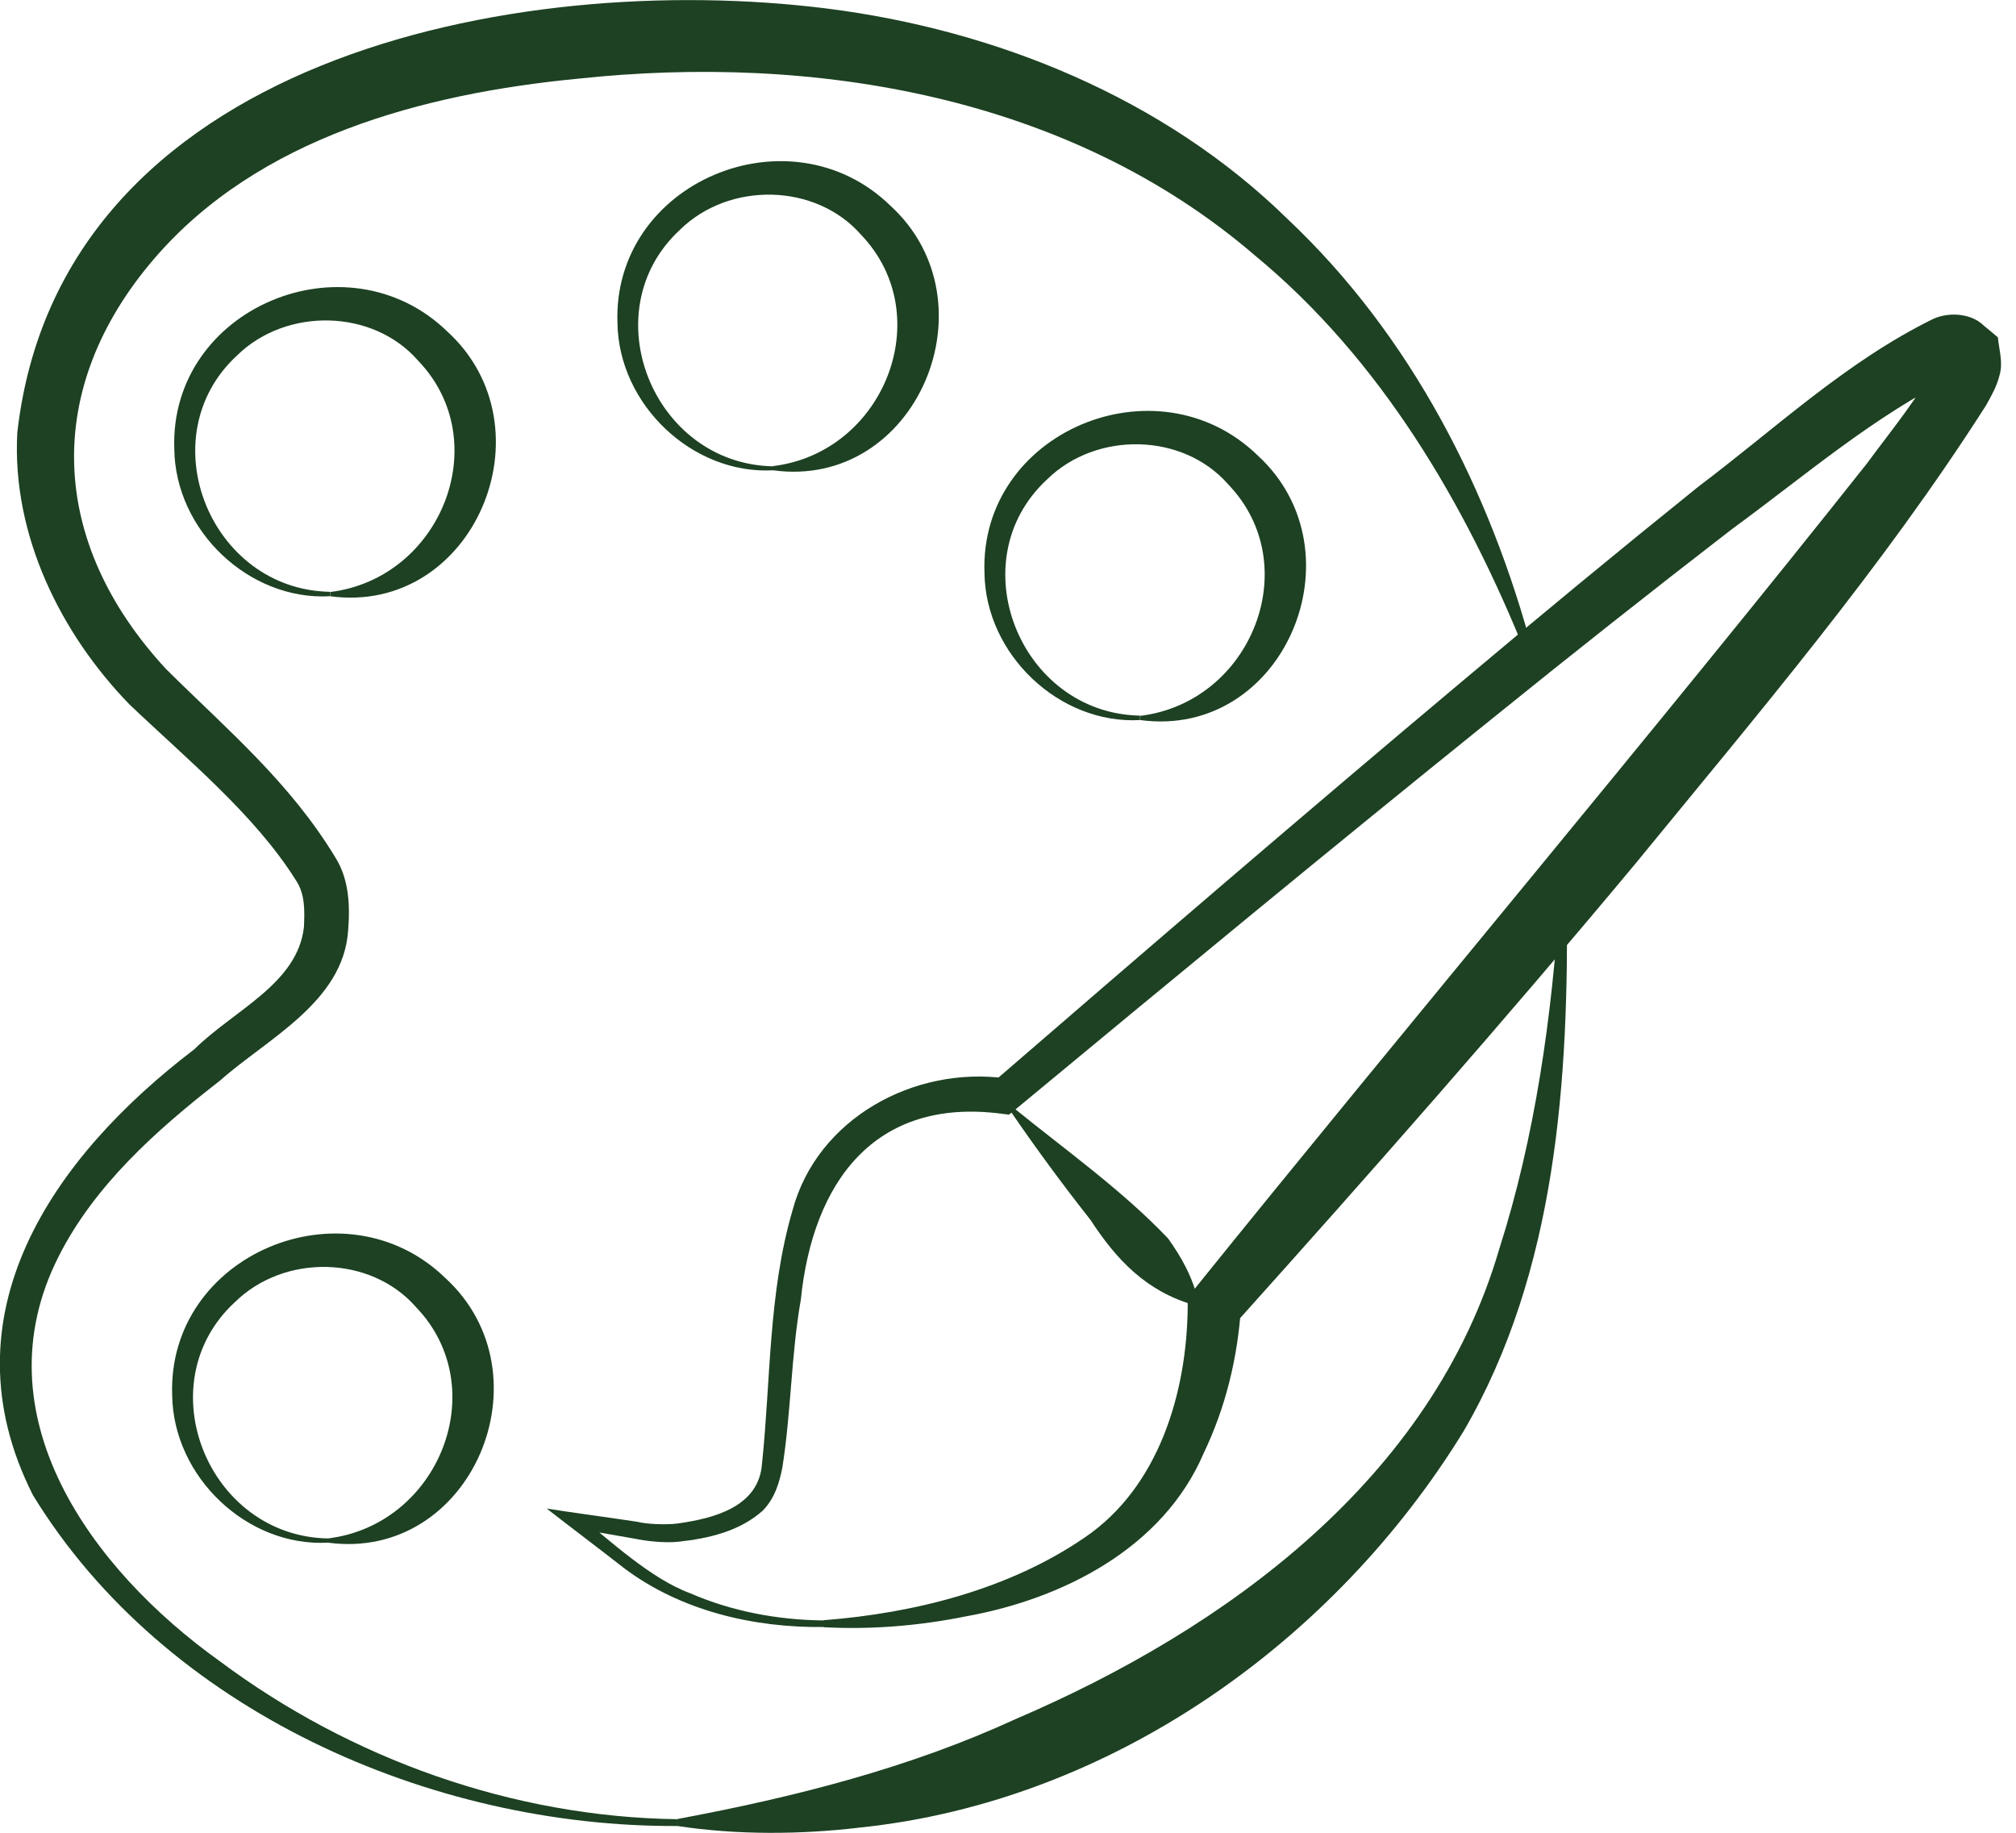 <svg width="55" height="50" viewBox="0 0 55 50" fill="none" xmlns="http://www.w3.org/2000/svg">
<g clip-path="url(#clip0_161_780)">
<path d="M42.747 24.5C42.798 29.439 42.479 34.665 39.93 39.044C36.393 44.806 30.293 49.133 23.499 49.853C21.861 50.051 20.115 50.064 18.483 49.815V49.624C21.727 49.018 24.831 48.222 27.712 46.896C33.455 44.436 39.069 40.344 40.899 34.085C41.88 31.02 42.339 27.744 42.549 24.493H42.741L42.747 24.5Z" fill="#1D4122"/>
<path d="M18.489 49.815C11.765 49.853 4.5 46.673 0.899 40.79C-1.587 35.877 1.453 31.555 5.296 28.63C6.386 27.553 8.12 26.839 8.292 25.29C8.311 24.863 8.33 24.391 8.069 24.009C6.941 22.212 5.08 20.695 3.525 19.21C1.67 17.298 0.319 14.608 0.472 11.804C1.625 1.6 14.054 -0.828 22.537 0.23C27.164 0.81 31.759 2.677 35.118 5.966C38.502 9.152 40.657 13.397 41.829 17.82L41.644 17.878C39.987 13.748 37.667 9.796 34.226 6.96C29.172 2.62 22.231 1.453 15.755 2.148C11.536 2.556 7.049 3.76 4.219 7.043C1.154 10.599 1.326 14.793 4.532 18.254C6.195 19.904 7.903 21.332 9.152 23.397C9.522 23.99 9.554 24.697 9.497 25.392C9.363 27.342 7.279 28.343 5.997 29.484C4.232 30.854 2.569 32.358 1.6 34.277C-0.599 38.611 2.505 42.824 5.991 45.316C9.567 47.986 13.99 49.573 18.496 49.63V49.822L18.489 49.815Z" fill="#1D4122"/>
<path d="M8.999 16.266C6.794 16.387 4.78 14.475 4.755 12.244C4.621 8.401 9.458 6.38 12.205 9.045C15.086 11.683 12.919 16.795 9.006 16.266V16.151C12.033 15.781 13.524 12.046 11.409 9.841C10.178 8.426 7.814 8.375 6.463 9.701C4.06 11.925 5.73 16.087 8.999 16.145V16.259V16.266Z" fill="#1D4122"/>
<path d="M21.096 12.83C18.891 12.951 16.877 11.039 16.845 8.809C16.711 4.965 21.549 2.945 24.289 5.609C27.17 8.241 25.003 13.366 21.09 12.83V12.716C24.117 12.346 25.602 8.611 23.493 6.406C22.256 4.991 19.892 4.946 18.547 6.272C16.144 8.496 17.814 12.658 21.09 12.722V12.837L21.096 12.83Z" fill="#1D4122"/>
<path d="M31.103 19.644C28.897 19.765 26.883 17.853 26.858 15.622C26.724 11.779 31.561 9.758 34.309 12.422C37.189 15.061 35.022 20.173 31.109 19.644V19.529C34.136 19.159 35.628 15.424 33.512 13.219C32.282 11.804 29.917 11.753 28.566 13.079C26.157 15.303 27.833 19.465 31.103 19.523V19.637V19.644Z" fill="#1D4122"/>
<path d="M8.948 42.085C6.743 42.206 4.729 40.294 4.697 38.063C4.563 34.22 9.401 32.2 12.148 34.864C15.029 37.503 12.862 42.614 8.948 42.085V41.97C11.976 41.601 13.467 37.866 11.351 35.661C10.115 34.246 7.757 34.195 6.405 35.527C3.996 37.751 5.672 41.913 8.948 41.97V42.085Z" fill="#1D4122"/>
<path d="M22.473 44.386C20.567 44.411 18.572 43.946 17.024 42.779C16.622 42.461 15.303 41.46 14.914 41.154C15.367 41.231 16.915 41.441 17.4 41.518C17.604 41.575 18.152 41.607 18.489 41.562C19.49 41.422 20.714 41.103 20.79 39.918C21.026 37.681 20.962 35.272 21.619 33.028C22.288 30.511 24.946 29.07 27.457 29.421L27.087 29.529C31.319 25.871 35.564 22.219 39.853 18.618C41.995 16.814 44.156 15.029 46.342 13.27C48.432 11.696 50.363 9.867 52.741 8.7C53.161 8.509 53.767 8.541 54.111 8.873L54.162 8.917L54.264 9L54.506 9.204C54.538 9.548 54.653 9.892 54.551 10.236C54.474 10.555 54.315 10.816 54.187 11.052C51.358 15.488 47.941 19.497 44.621 23.557C41.064 27.827 37.393 31.996 33.684 36.126L33.856 35.679C33.76 37.062 33.435 38.401 32.836 39.65C31.727 42.238 28.987 43.621 26.367 44.093C25.08 44.354 23.767 44.462 22.467 44.392V44.201C24.959 44.01 27.54 43.353 29.592 41.945C31.606 40.581 32.384 38.006 32.403 35.635V35.393L32.575 35.182C38.241 28.146 45.341 19.707 50.937 12.639C51.612 11.722 52.371 10.81 52.887 9.816C52.894 9.803 52.9 9.79 52.887 9.829C52.874 9.88 52.874 9.931 52.887 9.982L52.862 9.765L53.155 10.294L53.059 10.211L53.008 10.166C53.008 10.166 53.021 10.179 53.034 10.185C53.047 10.185 53.123 10.243 53.206 10.256C53.314 10.262 53.301 10.268 53.314 10.268C53.321 10.268 53.352 10.256 53.34 10.262C51.147 11.326 49.222 12.996 47.24 14.443C45.035 16.145 42.843 17.878 40.669 19.637C36.316 23.143 32.001 26.706 27.693 30.275L27.527 30.409L27.323 30.383C23.85 29.931 22.173 32.263 21.848 35.456C21.581 36.98 21.587 38.484 21.345 40.032C21.268 40.421 21.147 40.867 20.809 41.212C20.172 41.779 19.331 41.97 18.515 42.059C18.126 42.104 17.578 42.034 17.317 41.977L15.602 41.677L15.762 41.32C16.628 42.021 17.763 43.073 18.821 43.462C19.962 43.959 21.211 44.194 22.467 44.207V44.398L22.473 44.386Z" fill="#1D4122"/>
<path d="M27.661 30.23C29.082 31.383 30.618 32.473 31.867 33.786C32.224 34.289 32.537 34.825 32.696 35.52L32.6 35.609C31.275 35.239 30.453 34.359 29.752 33.282C28.993 32.32 28.266 31.332 27.572 30.319L27.667 30.23H27.661Z" fill="#1D4122"/>
</g>
<defs>
<clipPath id="clip0_161_780">
<rect width="54.589" height="50" fill="white"/>
</clipPath>
</defs>
</svg>
